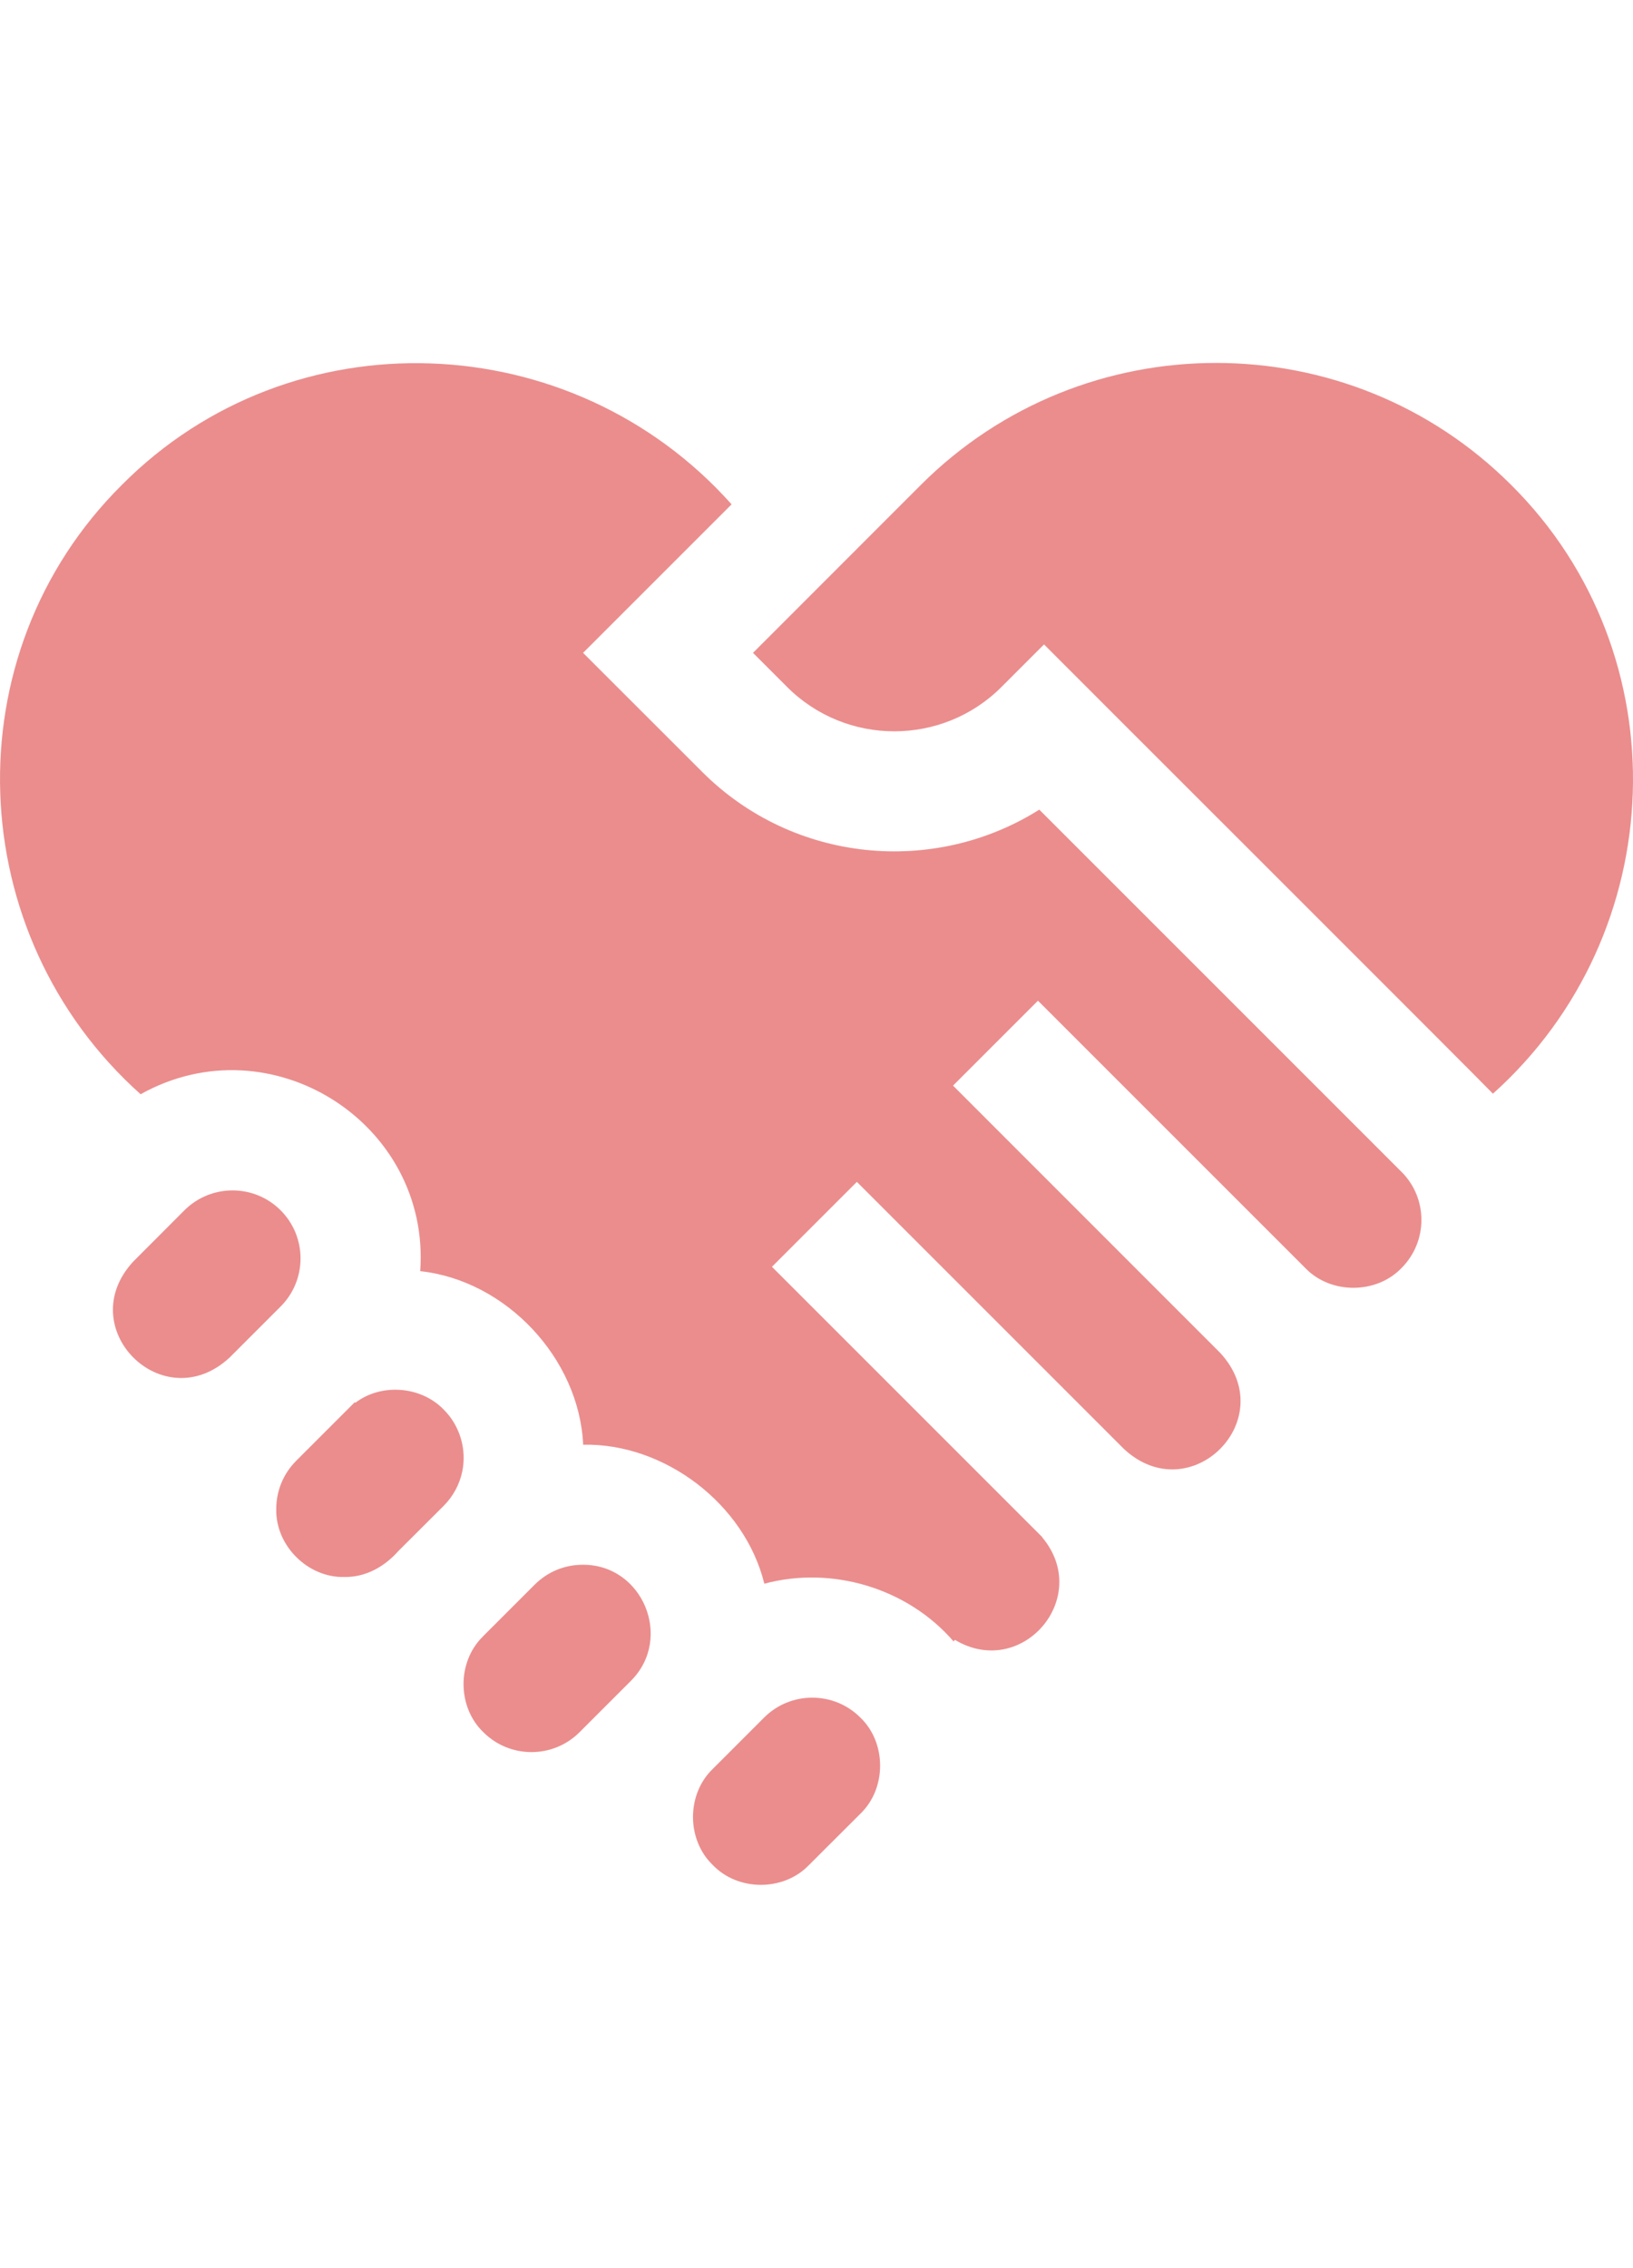 <?xml version="1.0" encoding="UTF-8"?> <svg xmlns="http://www.w3.org/2000/svg" width="18" height="25" viewBox="0 0 18 25" fill="none"><path d="M4.891 15.537C4.641 15.277 4.203 15.244 3.918 15.461L3.91 15.456L3.264 16.102C3.123 16.244 3.045 16.432 3.045 16.633C3.036 17.036 3.392 17.391 3.795 17.382C4.029 17.386 4.238 17.269 4.391 17.096L4.891 16.597C4.995 16.493 5.065 16.362 5.095 16.221C5.147 15.976 5.069 15.713 4.891 15.537Z" fill="#DB2E2E" fill-opacity="0.54"></path><path d="M3.093 13.34C2.801 13.048 2.326 13.048 2.033 13.34C1.965 13.409 1.545 13.828 1.468 13.906C0.793 14.638 1.795 15.64 2.528 14.966C2.528 14.966 3.018 14.476 3.093 14.401C3.386 14.108 3.386 13.633 3.093 13.34Z" fill="#DB2E2E" fill-opacity="0.54"></path><path d="M6.424 17.247C6.223 17.247 6.035 17.325 5.893 17.467L5.328 18.032C5.325 18.035 5.322 18.038 5.32 18.041C5.036 18.321 5.04 18.817 5.328 19.093C5.62 19.385 6.096 19.385 6.388 19.093L6.954 18.527C7.423 18.059 7.086 17.244 6.424 17.247Z" fill="#DB2E2E" fill-opacity="0.54"></path><path d="M11.456 8.924C10.298 9.654 8.746 9.515 7.739 8.507L6.427 7.196L8.064 5.559C6.306 3.586 3.214 3.461 1.343 5.345C-0.539 7.214 -0.418 10.302 1.55 12.061C2.984 11.259 4.748 12.379 4.632 14.011C5.581 14.114 6.385 14.975 6.428 15.924C7.321 15.905 8.208 16.574 8.425 17.456C9.169 17.256 10.002 17.503 10.511 18.092L10.526 18.075C11.264 18.517 12.044 17.608 11.488 16.945L11.489 16.943C11.478 16.932 8.509 13.963 8.509 13.963C8.742 13.73 9.212 13.26 9.445 13.027L12.391 15.973C13.123 16.648 14.126 15.645 13.451 14.913L10.505 11.966C10.739 11.733 11.208 11.263 11.441 11.03C12.104 11.692 13.71 13.299 14.388 13.977C14.667 14.267 15.169 14.267 15.448 13.977C15.741 13.684 15.741 13.208 15.448 12.916L11.456 8.924Z" fill="#DB2E2E" fill-opacity="0.54"></path><path d="M16.657 5.345C14.863 3.552 11.944 3.552 10.15 5.345C9.801 5.694 8.629 6.867 8.3 7.196L8.675 7.571C9.327 8.224 10.388 8.224 11.04 7.571L11.508 7.103C11.757 7.355 16.327 11.917 16.456 12.055C18.42 10.295 18.536 7.212 16.657 5.345Z" fill="#DB2E2E" fill-opacity="0.54"></path><path d="M9.483 18.931C9.191 18.639 8.715 18.639 8.423 18.931L7.857 19.497C7.566 19.776 7.566 20.278 7.857 20.557C8.136 20.848 8.638 20.848 8.917 20.557L9.483 19.992C9.774 19.713 9.774 19.209 9.483 18.931Z" fill="#DB2E2E" fill-opacity="0.54"></path></svg> 